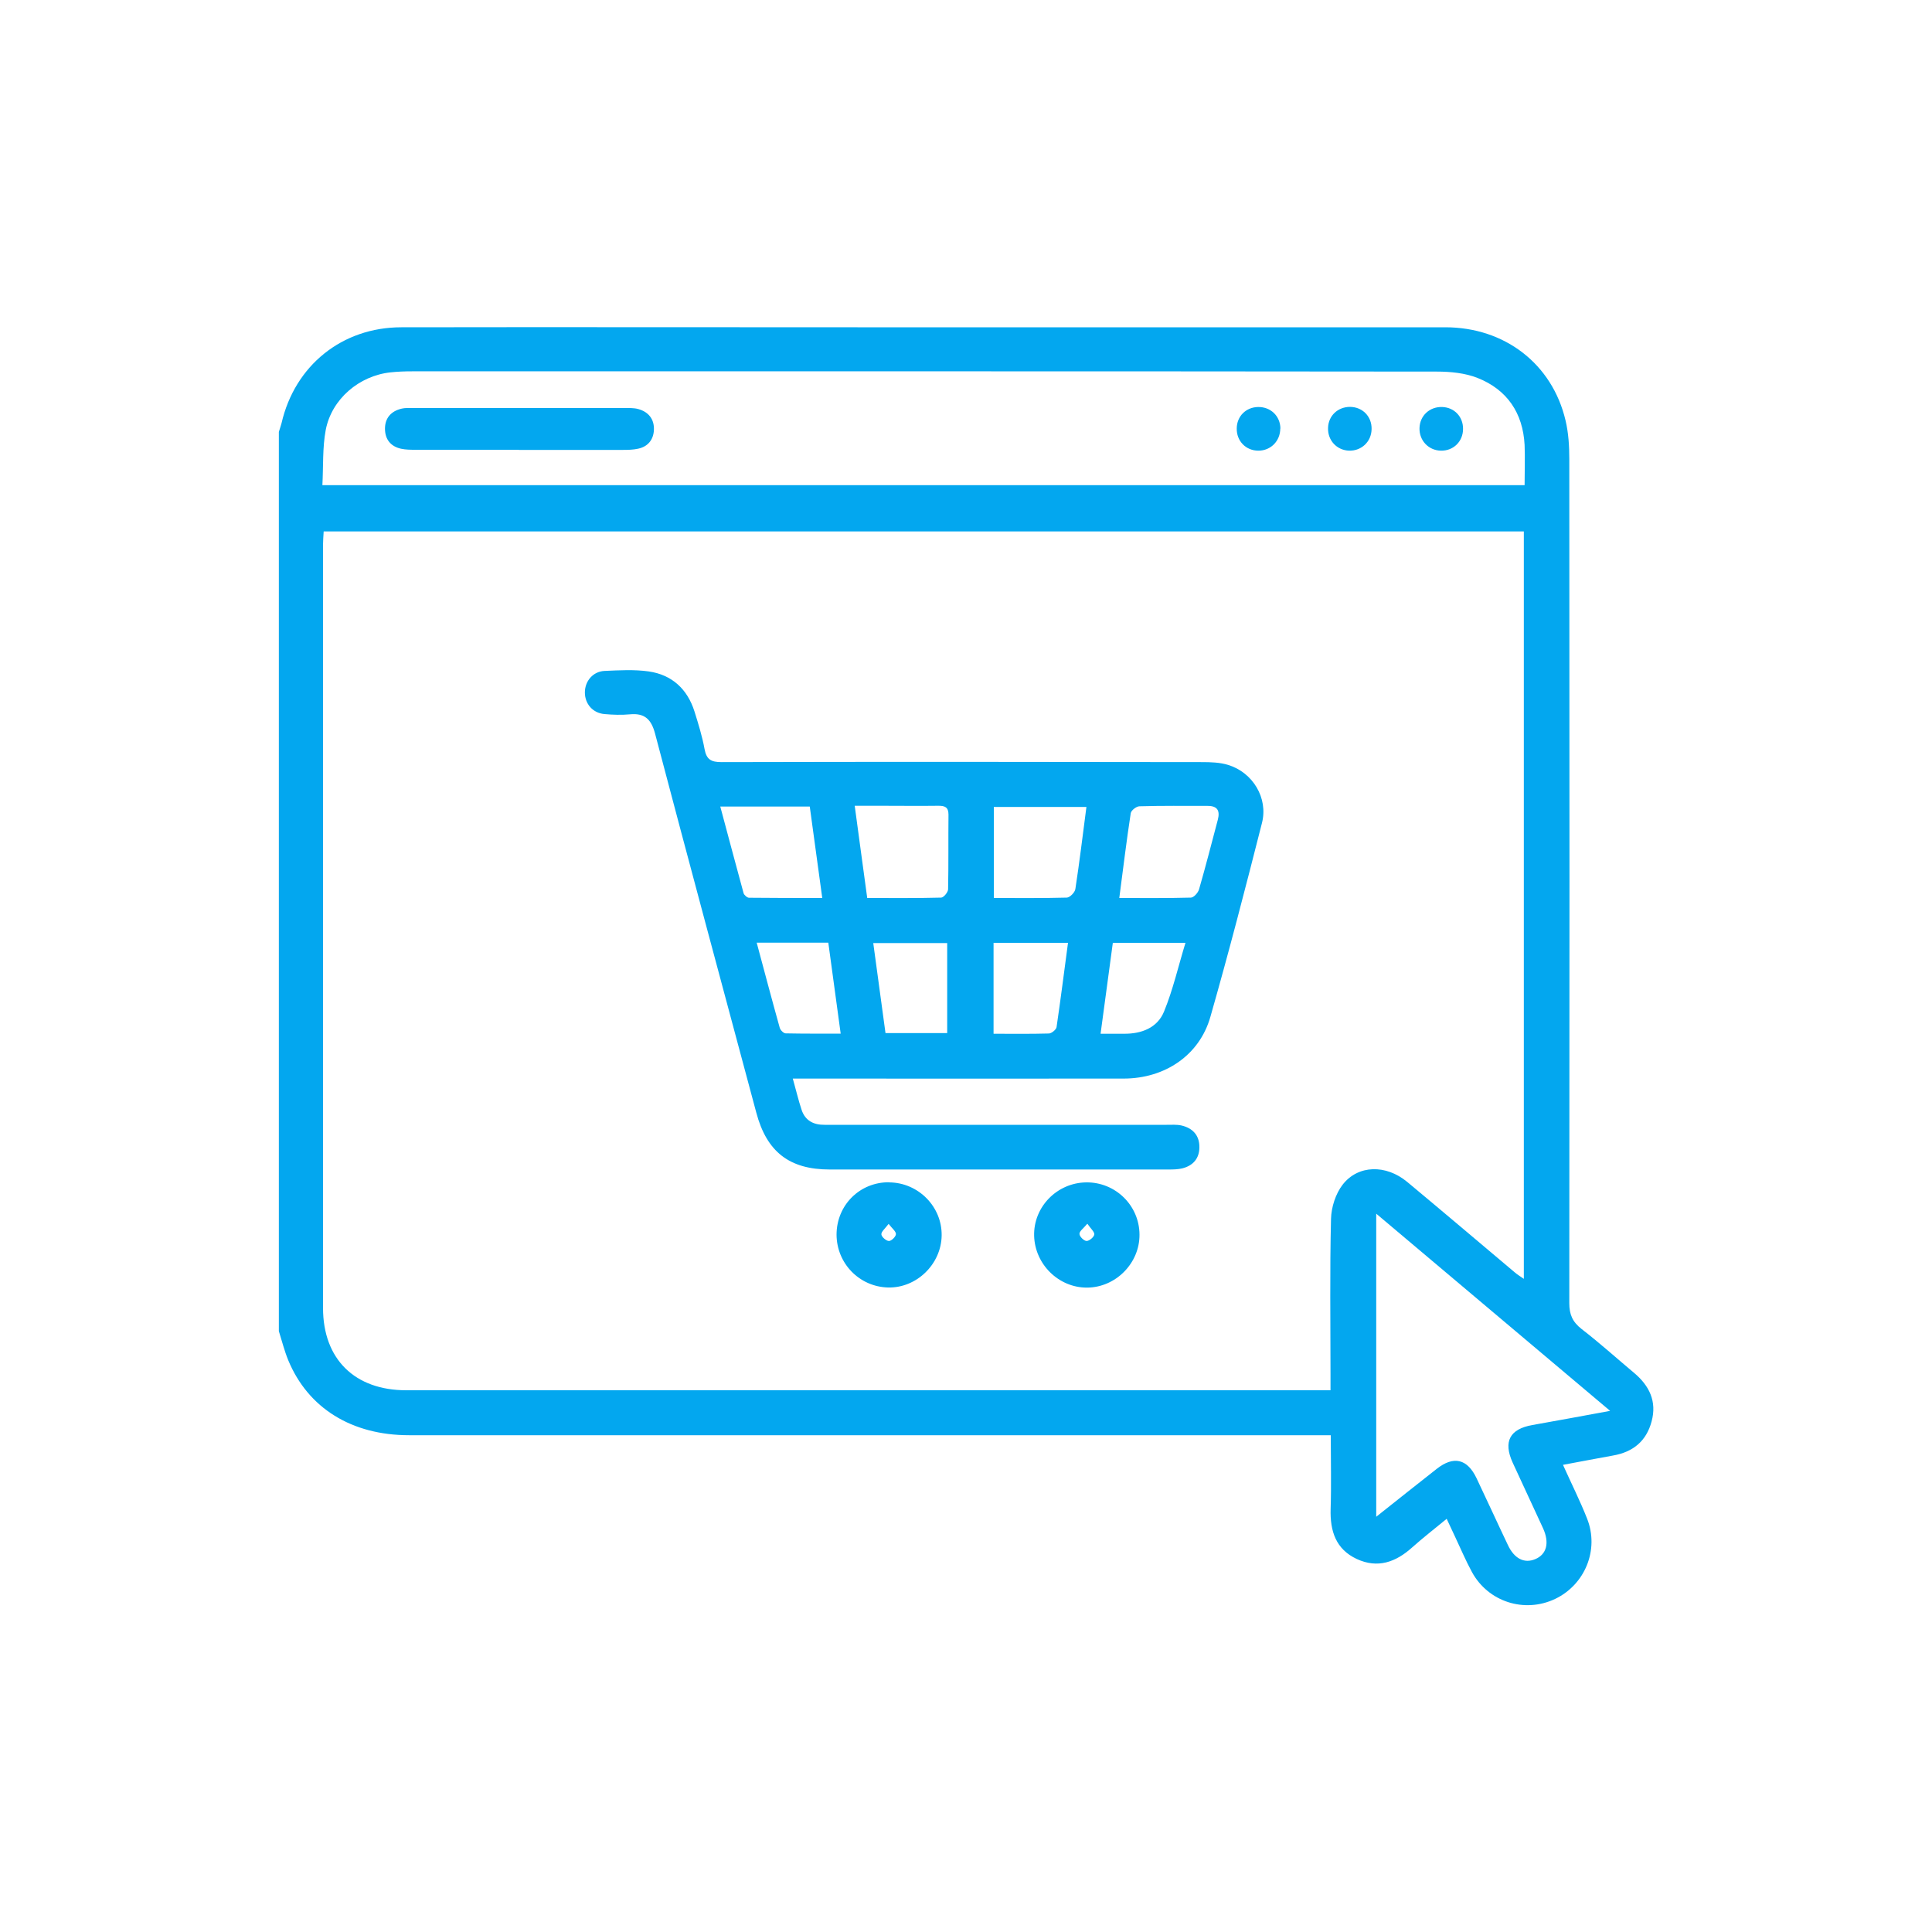 <svg xmlns="http://www.w3.org/2000/svg" id="Layer_1" data-name="Layer 1" viewBox="0 0 150 150"><defs><style>      .cls-1 {        fill: #03a7ef;      }    </style></defs><path class="cls-1" d="M21.65,33.53c.07-.23,.15-.45,.21-.68,1.03-4.47,4.7-7.44,9.3-7.44,11.81-.02,23.62,0,35.42,0,15.21,0,30.42,0,45.63,0,4.62,0,8.31,2.85,9.34,7.24,.23,.97,.29,1.99,.29,2.99,.02,21.84,.02,43.69,0,65.53,0,.89,.25,1.46,.95,2.01,1.4,1.08,2.72,2.27,4.08,3.41,1.19,1,1.78,2.22,1.36,3.77-.41,1.54-1.45,2.38-3.01,2.65-1.25,.22-2.5,.47-3.87,.72,.66,1.47,1.33,2.8,1.87,4.17,.96,2.42-.16,5.13-2.48,6.24-2.38,1.13-5.2,.23-6.46-2.09-.48-.88-.87-1.81-1.3-2.72-.2-.43-.41-.87-.66-1.41-.96,.79-1.85,1.48-2.69,2.23-1.27,1.14-2.67,1.64-4.29,.89-1.63-.76-2.08-2.17-2.03-3.88,.06-1.86,.01-3.73,.01-5.73-.55,0-1,0-1.44,0-23.37,0-46.74,0-70.12,0-4.45,0-7.84-2.1-9.38-5.82-.3-.73-.49-1.5-.73-2.26,0-23.27,0-46.54,0-69.81Zm3.48,7.73c-.02,.4-.05,.7-.05,1.01,0,19.76,0,39.52,0,59.28,0,3.98,2.47,6.39,6.46,6.39,23.51,0,47.02,0,70.53,0h1.23c0-.48,0-.85,0-1.23,0-4.03-.06-8.06,.04-12.08,.02-.9,.36-1.95,.9-2.65,1.2-1.55,3.37-1.58,5.01-.22,2.8,2.33,5.58,4.69,8.37,7.04,.2,.17,.42,.3,.69,.49V41.26H25.14Zm93.24-3.59c0-1.11,.04-2.12,0-3.12-.13-2.49-1.36-4.3-3.66-5.21-.97-.38-2.1-.49-3.15-.49-26.53-.03-53.05-.02-79.58-.02-.55,0-1.11,.02-1.66,.08-2.43,.26-4.57,2.07-5.03,4.47-.26,1.38-.18,2.82-.26,4.29H118.37Zm-11.52,80.09c1.62-1.28,3.15-2.51,4.7-3.72,1.31-1.03,2.37-.78,3.09,.73,.82,1.72,1.61,3.46,2.43,5.18,.5,1.07,1.28,1.46,2.13,1.1,.88-.37,1.12-1.26,.6-2.4-.78-1.7-1.58-3.4-2.36-5.1-.74-1.63-.22-2.6,1.53-2.91,1.93-.34,3.86-.7,6.04-1.1-6.11-5.15-12.03-10.14-18.16-15.31v23.53Z"></path><path class="cls-1" d="M61.55,83.73c.26,.92,.44,1.7,.69,2.45,.28,.83,.93,1.16,1.78,1.15,1.56,0,3.12,0,4.69,0,7.29,0,14.58,0,21.87,0,.38,0,.78-.03,1.14,.05,.87,.2,1.41,.76,1.4,1.69,0,.87-.49,1.43-1.32,1.64-.33,.08-.69,.09-1.03,.09-8.78,0-17.57,0-26.35,0-3.13,0-4.89-1.37-5.7-4.41-2.63-9.81-5.27-19.61-7.86-29.43-.29-1.1-.8-1.61-1.95-1.5-.65,.06-1.32,.04-1.98-.02-.91-.08-1.52-.79-1.52-1.68,0-.88,.63-1.63,1.53-1.67,1.14-.05,2.31-.12,3.43,.04,1.8,.26,3,1.37,3.55,3.11,.3,.96,.6,1.93,.78,2.91,.15,.83,.52,1.02,1.32,1.02,12.43-.03,24.86-.02,37.29,0,.69,0,1.4,.02,2.05,.22,1.91,.59,3.11,2.57,2.62,4.5-1.28,5.04-2.58,10.07-4.01,15.07-.85,2.97-3.52,4.77-6.71,4.78-8.09,.01-16.18,0-24.27,0-.41,0-.83,0-1.45,0Zm22.8-21.08h-7.19v7.07c1.93,0,3.8,.02,5.66-.03,.24,0,.63-.4,.67-.66,.32-2.08,.57-4.17,.86-6.38Zm-17.02,7.07c1.95,0,3.85,.02,5.74-.03,.19,0,.53-.41,.54-.64,.04-1.94,.01-3.87,.03-5.81,0-.58-.29-.68-.78-.68-1.49,.02-2.98,0-4.46,0-.64,0-1.28,0-2.04,0,.34,2.48,.64,4.77,.97,7.15Zm-11.41-7.11c.63,2.34,1.21,4.54,1.81,6.73,.04,.15,.28,.36,.42,.36,1.85,.02,3.71,.02,5.69,.02-.34-2.47-.65-4.78-.97-7.1h-6.95Zm30.97,7.11c1.91,0,3.74,.02,5.57-.03,.22,0,.55-.37,.63-.63,.52-1.79,.98-3.61,1.46-5.41,.18-.69-.01-1.08-.78-1.08-1.77,0-3.54-.02-5.3,.03-.24,0-.65,.32-.68,.54-.33,2.15-.59,4.31-.89,6.59Zm-3.96,3.48h-5.79v7.06c1.47,0,2.88,.02,4.29-.02,.21,0,.57-.3,.6-.49,.32-2.16,.59-4.32,.89-6.55Zm-9.39,7.01v-6.99h-5.74c.32,2.38,.63,4.67,.95,6.99h4.79Zm-14.79-7.02c.6,2.23,1.18,4.43,1.79,6.61,.05,.18,.3,.43,.46,.43,1.4,.03,2.8,.02,4.27,.02-.34-2.46-.65-4.75-.96-7.06h-5.56Zm26.71,7.07c.66,0,1.24,0,1.82,0,1.36,.01,2.58-.47,3.09-1.71,.7-1.7,1.11-3.52,1.67-5.35h-5.64c-.32,2.34-.62,4.63-.95,7.05Z"></path><path class="cls-1" d="M69.04,91.8c2.26,.02,4.1,1.88,4.07,4.12-.03,2.24-1.96,4.1-4.17,4.04-2.22-.06-3.98-1.87-3.99-4.1,0-2.29,1.8-4.09,4.09-4.07Zm-.04,3.21c-.28,.38-.59,.62-.57,.83,.02,.2,.38,.51,.59,.51,.19,0,.53-.33,.54-.53,.01-.21-.29-.44-.57-.8Z"></path><path class="cls-1" d="M84.33,91.8c2.27-.03,4.13,1.79,4.14,4.05,.02,2.23-1.86,4.12-4.09,4.12-2.19,0-4.03-1.81-4.09-4.02-.06-2.24,1.77-4.12,4.04-4.15Zm.09,3.21c-.3,.36-.62,.58-.61,.79,0,.2,.34,.54,.55,.55,.21,0,.57-.3,.6-.5,.03-.2-.27-.45-.53-.83Z"></path><path class="cls-1" d="M40.29,34.92c-2.67,0-5.34,0-8.01,0-.38,0-.77,0-1.14-.08-.82-.18-1.25-.74-1.25-1.56,0-.83,.48-1.36,1.28-1.55,.33-.08,.69-.05,1.03-.05,5.41,0,10.82,0,16.23,0,.38,0,.78-.02,1.13,.08,.79,.22,1.24,.78,1.21,1.61-.03,.76-.46,1.31-1.24,1.47-.37,.08-.76,.09-1.14,.09-2.71,0-5.41,0-8.12,0Z"></path><path class="cls-1" d="M106.49,33.31c-.01,.97-.77,1.7-1.74,1.68-.96-.03-1.68-.8-1.64-1.78,.03-.93,.75-1.61,1.69-1.62,.98,0,1.71,.74,1.69,1.72Z"></path><path class="cls-1" d="M99.4,33.27c0,.97-.74,1.72-1.7,1.72-.97,0-1.7-.75-1.68-1.73,.01-.94,.71-1.64,1.65-1.66,.98-.02,1.73,.7,1.74,1.67Z"></path><path class="cls-1" d="M111.87,34.99c-.96-.02-1.69-.79-1.66-1.76,.03-.97,.8-1.67,1.78-1.63,.93,.04,1.61,.76,1.6,1.7,0,.98-.75,1.71-1.72,1.69Z"></path></svg>